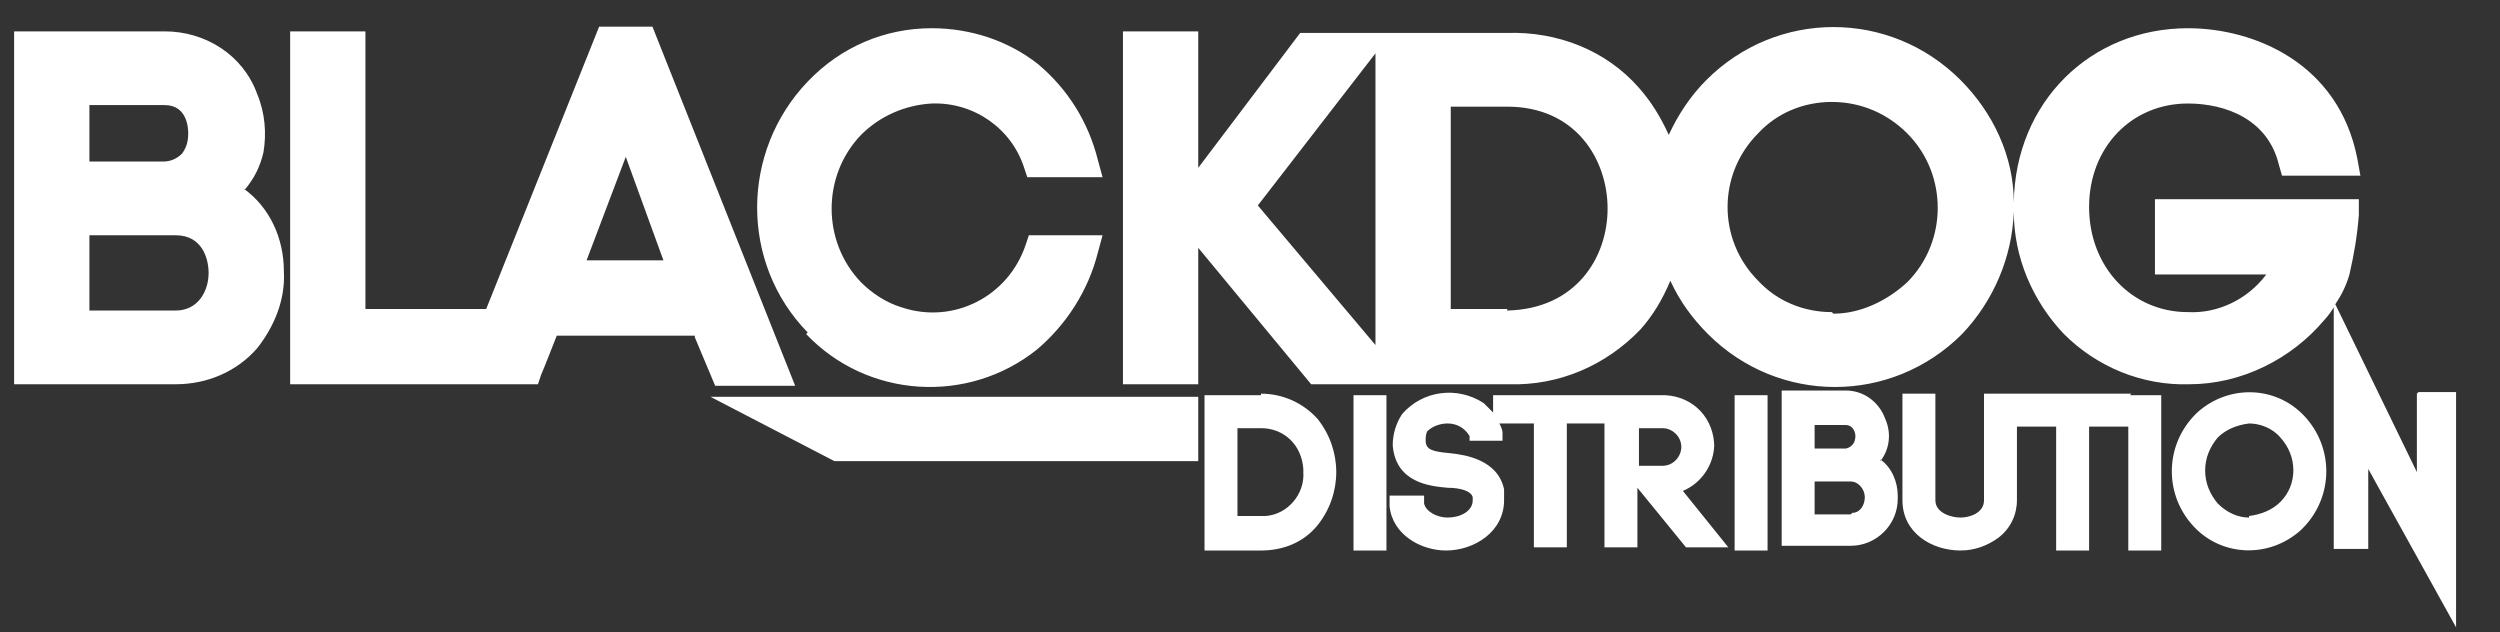 <?xml version="1.0" encoding="UTF-8"?> <svg xmlns="http://www.w3.org/2000/svg" id="Capa_1" data-name="Capa 1" version="1.1" viewBox="0 0 159.4 40.3"><rect x="0" y="0" width="159.4" height="40.3" fill="#333333" stroke="none"/><defs><style> .cls-1 { fill: #fff; fill-rule: evenodd; stroke-width: 0px; } </style></defs><path id="Forma_1" data-name="Forma 1" class="cls-1" d="M15.6,12.1c.6-.7,1-1.5,1.2-2.4.2-1.2.1-2.5-.4-3.7-.9-2.5-3.3-4-5.9-4H.9s0,22.5,0,22.5h10.3c2,0,3.9-.8,5.2-2.3,1.1-1.4,1.8-3.1,1.7-4.9,0-2.1-.9-4.1-2.6-5.3ZM11.2,19.8h-5.5s0-4.8,0-4.8h5.5c1.7,0,2.1,1.5,2.1,2.4,0,1.2-.7,2.4-2.1,2.4h0ZM11.6,9.8c-.3.3-.7.5-1.2.5h-4.7s0-3.6,0-3.6h4.8c1.5,0,1.5,1.6,1.5,1.8,0,.5-.1.9-.4,1.3ZM51.4,21.3c3.9,4.1,10.3,4.5,14.7,1,1.9-1.6,3.3-3.8,3.9-6.2l.3-1.1h-4.7s-.2.6-.2.6c-1.1,3.3-4.6,5.1-7.9,4-1-.3-1.9-.9-2.6-1.6-2.5-2.6-2.5-6.8,0-9.4,1.2-1.2,2.8-1.9,4.5-2,2.7-.1,5.1,1.6,5.9,4.1l.2.6h4.8s-.3-1.1-.3-1.1c-.6-2.4-1.9-4.5-3.8-6.1-1.9-1.5-4.3-2.3-6.8-2.3-3,0-5.8,1.2-7.9,3.4h0c-4.3,4.5-4.3,11.6,0,16h0ZM80.4,25.2h-3.6v9.9h3.6c1.4,0,2.7-.5,3.6-1.6,1.6-2,1.6-4.8,0-6.8-.9-1-2.2-1.6-3.6-1.6ZM80.4,32.9h-1.5v-5.6s1.5,0,1.5,0c1.5,0,2.6,1.1,2.7,2.6,0,0,0,.1,0,.2.1,1.4-1,2.7-2.4,2.8,0,0-.1,0-.2,0h0ZM86.3,35.1h2.1v-9.9h-2.1v9.9ZM110.6,35.1h2.1v-9.9h-2.1v9.9ZM109.3,28.5c0-1.8-1.3-3.2-3.1-3.3,0,0-.1,0-.2,0h-10.8v1.1c-.2-.2-.4-.4-.6-.6-1.7-1.1-3.9-.8-5.2.7-.4.6-.6,1.3-.6,2h0c.2,2.4,2.4,2.6,3.5,2.7.8,0,1.5.2,1.6.6,0,0,0,.1,0,.2,0,.7-.8,1.1-1.6,1.1-.7,0-1.4-.4-1.5-.9h0v-.5s-2.2,0-2.2,0v.7s0,0,0,0c.2,1.8,2,2.8,3.6,2.8,1.8,0,3.7-1.2,3.7-3.2,0-.2,0-.5,0-.7h0c-.4-1.9-2.5-2.2-3.4-2.3h0c-1.1-.1-1.6-.2-1.6-.8,0-.2,0-.4.1-.6.3-.3.8-.5,1.3-.5h0c.6,0,1.1.3,1.4.8v.3c0,0,2.1,0,2.1,0v-.5c0-.2-.1-.4-.2-.6h2.2v7.9h2.1v-7.9s2.4,0,2.4,0v7.9h2.1v-3.8l3.1,3.8h2.7l-2.9-3.6c1.2-.5,2-1.7,2-3h0ZM104.5,27.3h1.5c.6,0,1.2.5,1.2,1.2,0,.6-.5,1.2-1.2,1.2h-1.5v-2.3ZM119.9,29.4c.6-.8.7-1.8.3-2.7-.4-1.1-1.4-1.8-2.5-1.8h-4.1v9.9s4.4,0,4.4,0c1.6,0,3-1.3,3-3,0,0,0-.1,0-.2,0-.9-.4-1.8-1.1-2.3h0ZM118,32.8h-2.3v-2.1h2.3c.5,0,.9.5.9,1,0,0,0,0,0,0,0,.5-.3,1-.8,1,0,0,0,0,0,0h0ZM117.7,28.6h-2v-1.5h2c.4,0,.6.4.6.7,0,.4-.2.7-.6.8,0,0,0,0,0,0h0ZM135.9,25.1h-7.4s-2,0-2,0v6.8c0,.8-.9,1.1-1.5,1.1-.6,0-1.6-.3-1.6-1.1v-6.8h-2.1v6.8c0,2.1,1.9,3.2,3.7,3.2.9,0,1.7-.3,2.4-.8.8-.6,1.2-1.5,1.2-2.4v-4.7h2.5v7.9h2.1v-7.9s2.5,0,2.5,0v7.9h2.1v-9.9h-2s0,0,0,0ZM146.9,26.5c-1.8-1.9-4.8-2-6.8-.2,0,0-.1.1-.2.2-1.9,2-1.9,5.1,0,7.1,1.8,1.9,4.8,2,6.8.2,0,0,.1-.1.2-.2,1.9-2,1.9-5.1,0-7.1h0ZM143.4,33c-.7,0-1.4-.3-2-.9-.5-.6-.8-1.3-.8-2.1,0-.8.3-1.5.8-2.1.5-.5,1.2-.8,2-.9.7,0,1.5.3,2,.9,1.1,1.2,1.1,3,0,4.1-.5.5-1.2.8-2,.9ZM154.1,25.1v5s-5.2-10.7-5.2-10.7c.4-.6.7-1.2.9-1.9.3-1.3.5-2.5.6-3.8v-1c0,0-13,0-13,0v4.8s7.1,0,7.1,0c-1.2,1.6-3.1,2.5-5,2.4-3.6,0-6.3-2.9-6.3-6.7,0-3.8,2.7-6.6,6.3-6.6,2.4,0,5.1,1,5.8,3.9l.2.7h5s-.2-1.1-.2-1.1c-1.2-6.1-6.6-8.3-10.8-8.3-6.2,0-11,4.7-11.1,11.1,0-2.9-1.3-5.7-3.4-7.8h0c-4.5-4.5-11.7-4.5-16.2,0,0,0,0,0,0,0h0c-1,1-1.8,2.2-2.4,3.5-.5-1.1-1.1-2.1-1.9-3-2.1-2.4-5.2-3.6-8.4-3.5h-7.2s-1.1,0-1.1,0h-4.9s-6.5,8.6-6.5,8.6V2s-4.8,0-4.8,0v22.5s4.8,0,4.8,0v-8.7s7.2,8.7,7.2,8.7h12.6c3.2.1,6.2-1.2,8.4-3.5.8-.9,1.4-1.9,1.9-3.1.6,1.3,1.4,2.4,2.4,3.4,4.5,4.5,11.7,4.5,16.2,0,0,0,0,0,0,0h0c2-2.1,3.2-4.9,3.3-7.8,0,2.9,1.2,5.7,3.2,7.8,2.1,2.1,5,3.3,8,3.2,3.3,0,6.5-1.6,8.6-4.1,0,0,.3-.3.6-.8v15.4h2.2v-5.1s5.6,10.1,5.6,10.1v-15c.1,0-2.4,0-2.4,0ZM116.8,19.9c-1.8,0-3.5-.7-4.7-2h0c-2.6-2.6-2.6-6.8,0-9.4,0,0,0,0,0,0h0c1.2-1.3,2.9-2,4.7-2,1.8,0,3.5.7,4.8,2,2.6,2.6,2.6,6.9,0,9.5-1.3,1.2-3,2-4.7,2ZM96.1,19.7h-3.6V6.8s3.6,0,3.6,0c4.4,0,6.4,3.4,6.4,6.5,0,3.1-2,6.4-6.4,6.5h0ZM87.7,22l-7.5-8.9,7.5-9.7v18.5ZM53.2,29.4h23.2v-4.1h-31.1s7.9,4.1,7.9,4.1ZM44.3,21.5l1.3,3.1h5.1S41.6,1.7,41.6,1.7h-3.4l-7.2,18h-7.7s0-17.7,0-17.7h-4.8s0,22.5,0,22.5h10.6s4,0,4,0h1.2l.2-.6c.3-.7.6-1.5,1-2.5h8.8ZM39.9,10l2.4,6.6h-4.9s2.5-6.6,2.5-6.6Z"></path></svg> 